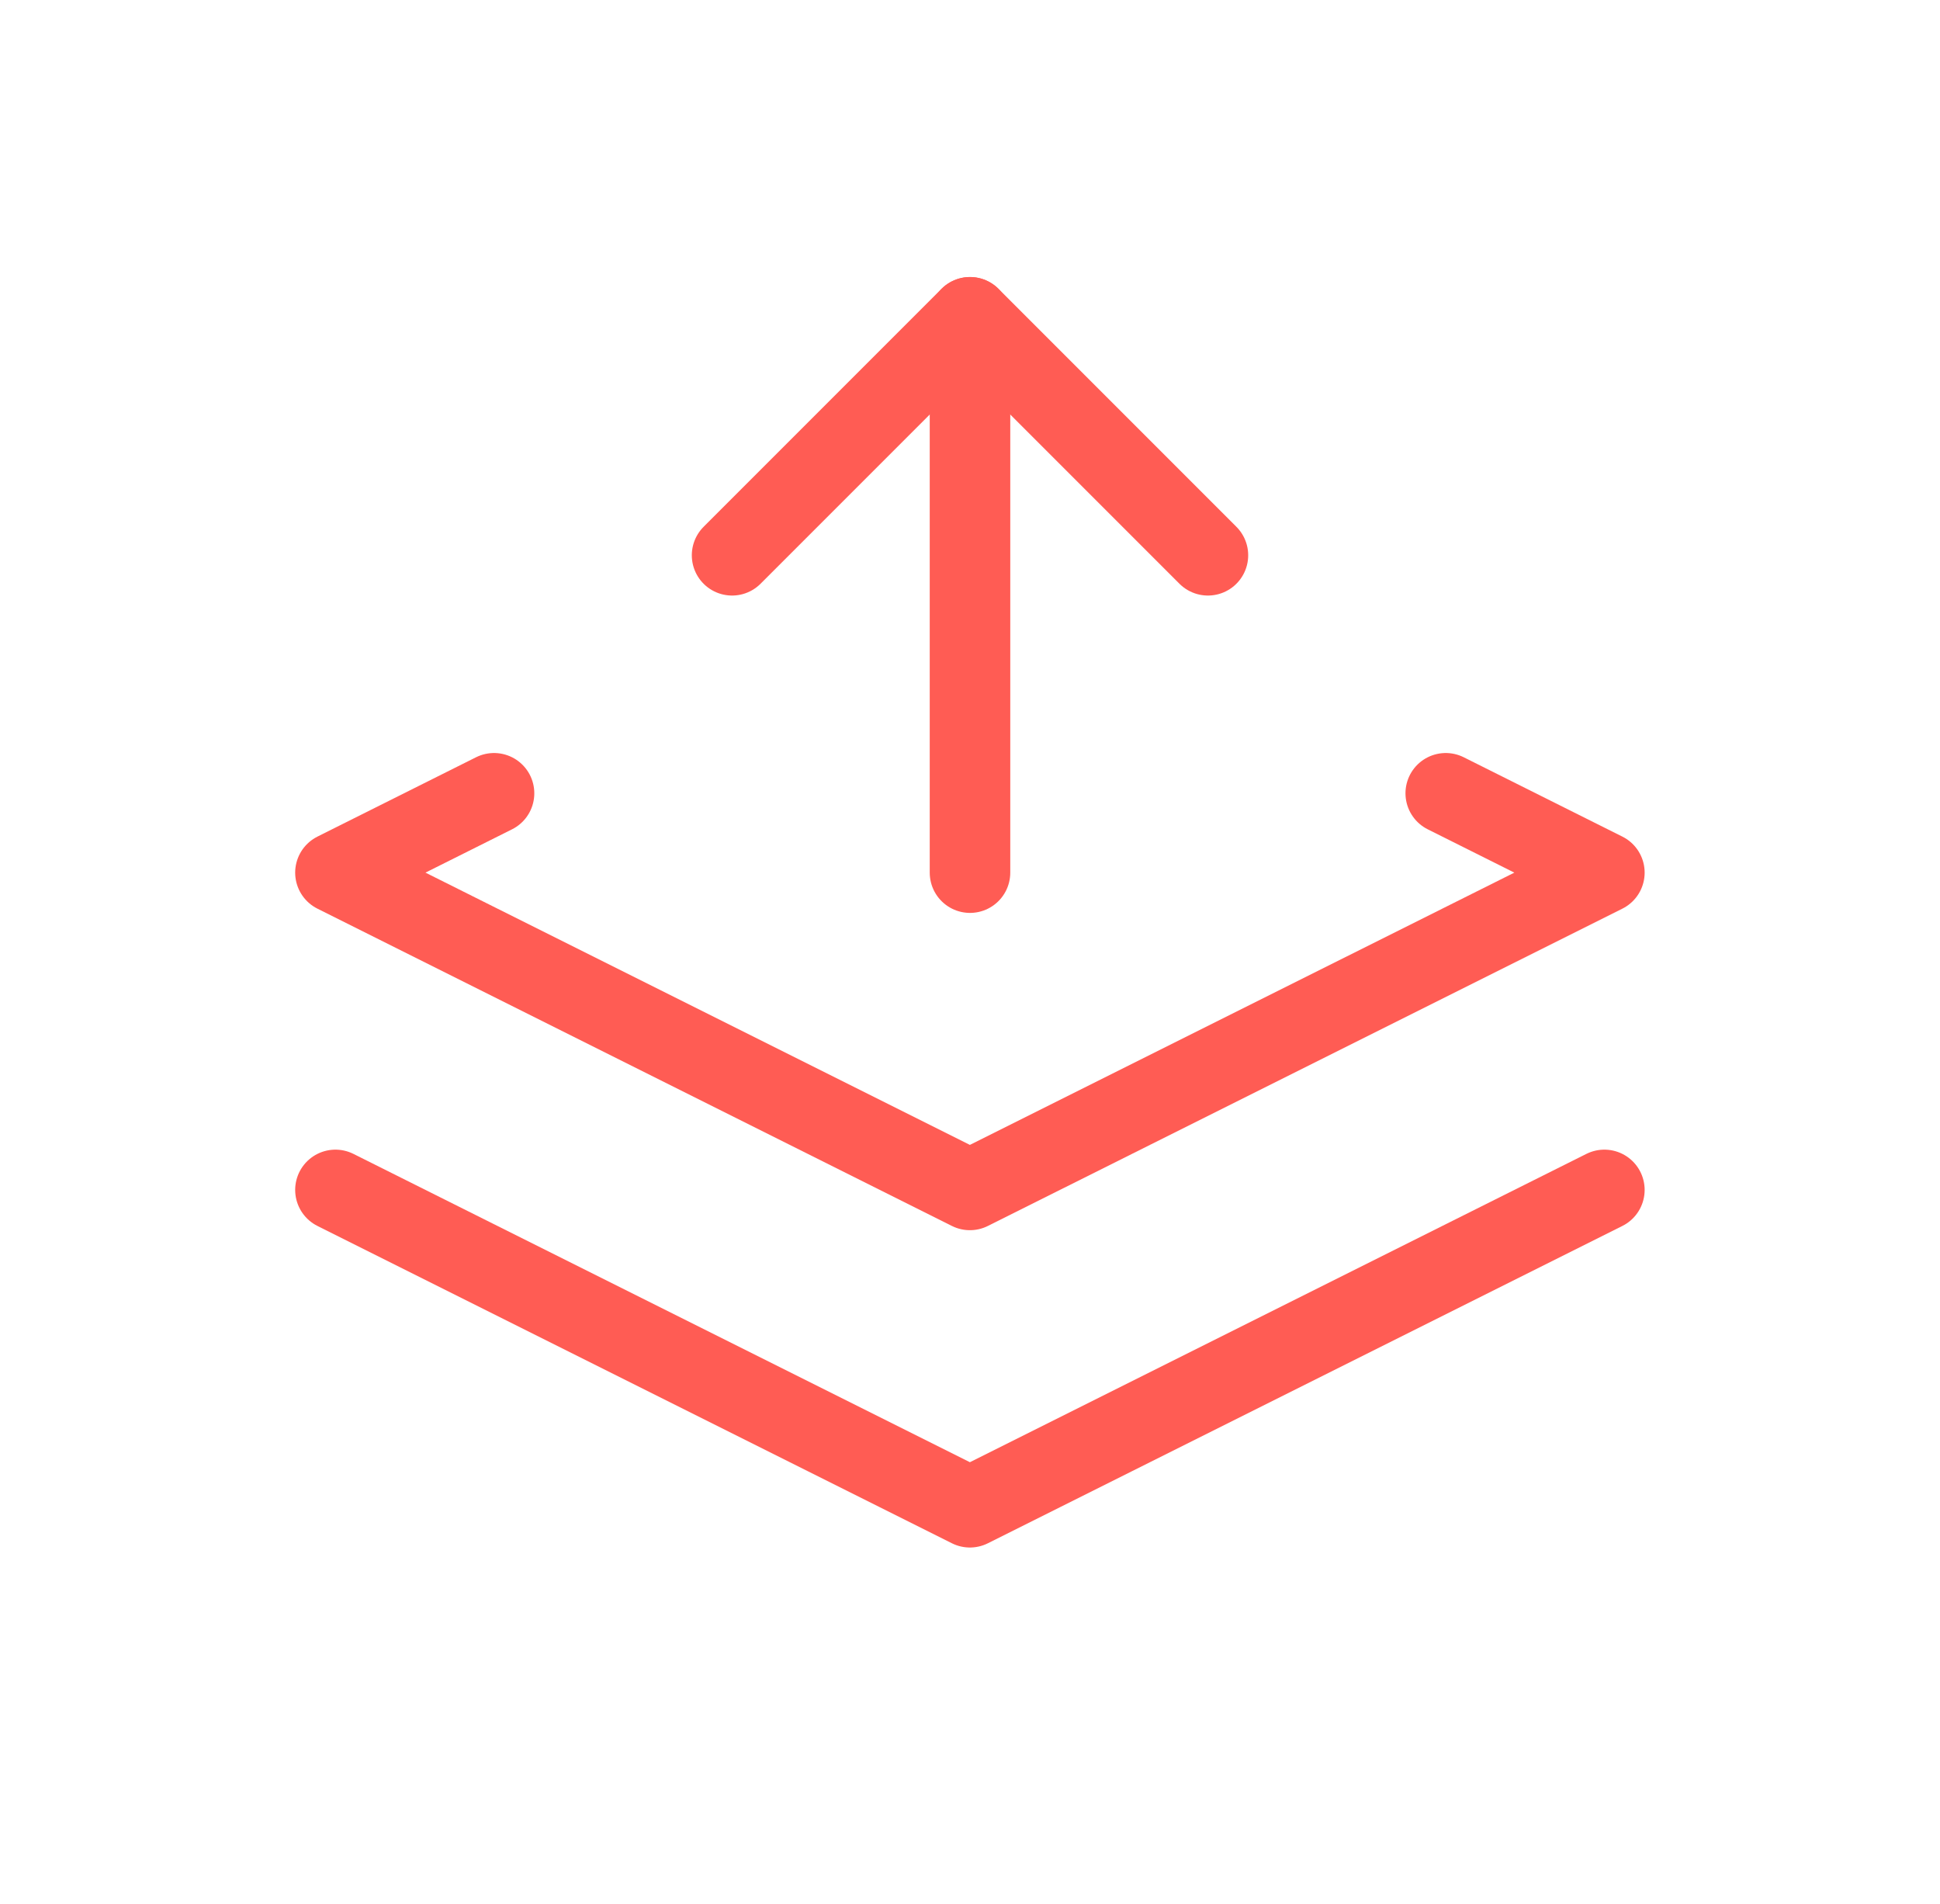 <svg width="53" height="52" viewBox="0 0 53 52" fill="none" xmlns="http://www.w3.org/2000/svg">
<g id="Frame" clip-path="url(#clip0_203_23573)">
<path id="Vector" d="M13.497 21.667L9.164 23.834L26.497 32.5L43.831 23.834L39.497 21.667" stroke="#FF5C54" stroke-width="2.2" stroke-linecap="round" stroke-linejoin="round"/>
<path id="Vector_2" d="M9.164 32.5L26.497 41.167L43.831 32.5" stroke="#FF5C54" stroke-width="2.2" stroke-linecap="round" stroke-linejoin="round"/>
<path id="Vector_3" d="M26.5 23.834L26.5 8.667" stroke="#FF5C54" stroke-width="2.2" stroke-linecap="round" stroke-linejoin="round"/>
<path id="Vector_4" d="M20 15.166L26.5 8.666L33 15.166" stroke="#FF5C54" stroke-width="2.2" stroke-linecap="round" stroke-linejoin="round"/>
</g>
<defs>
<clipPath id="clip0_203_23573">
<rect width="52" height="52" fill="white" transform="translate(0.5)"/>
</clipPath>
</defs>
</svg>
